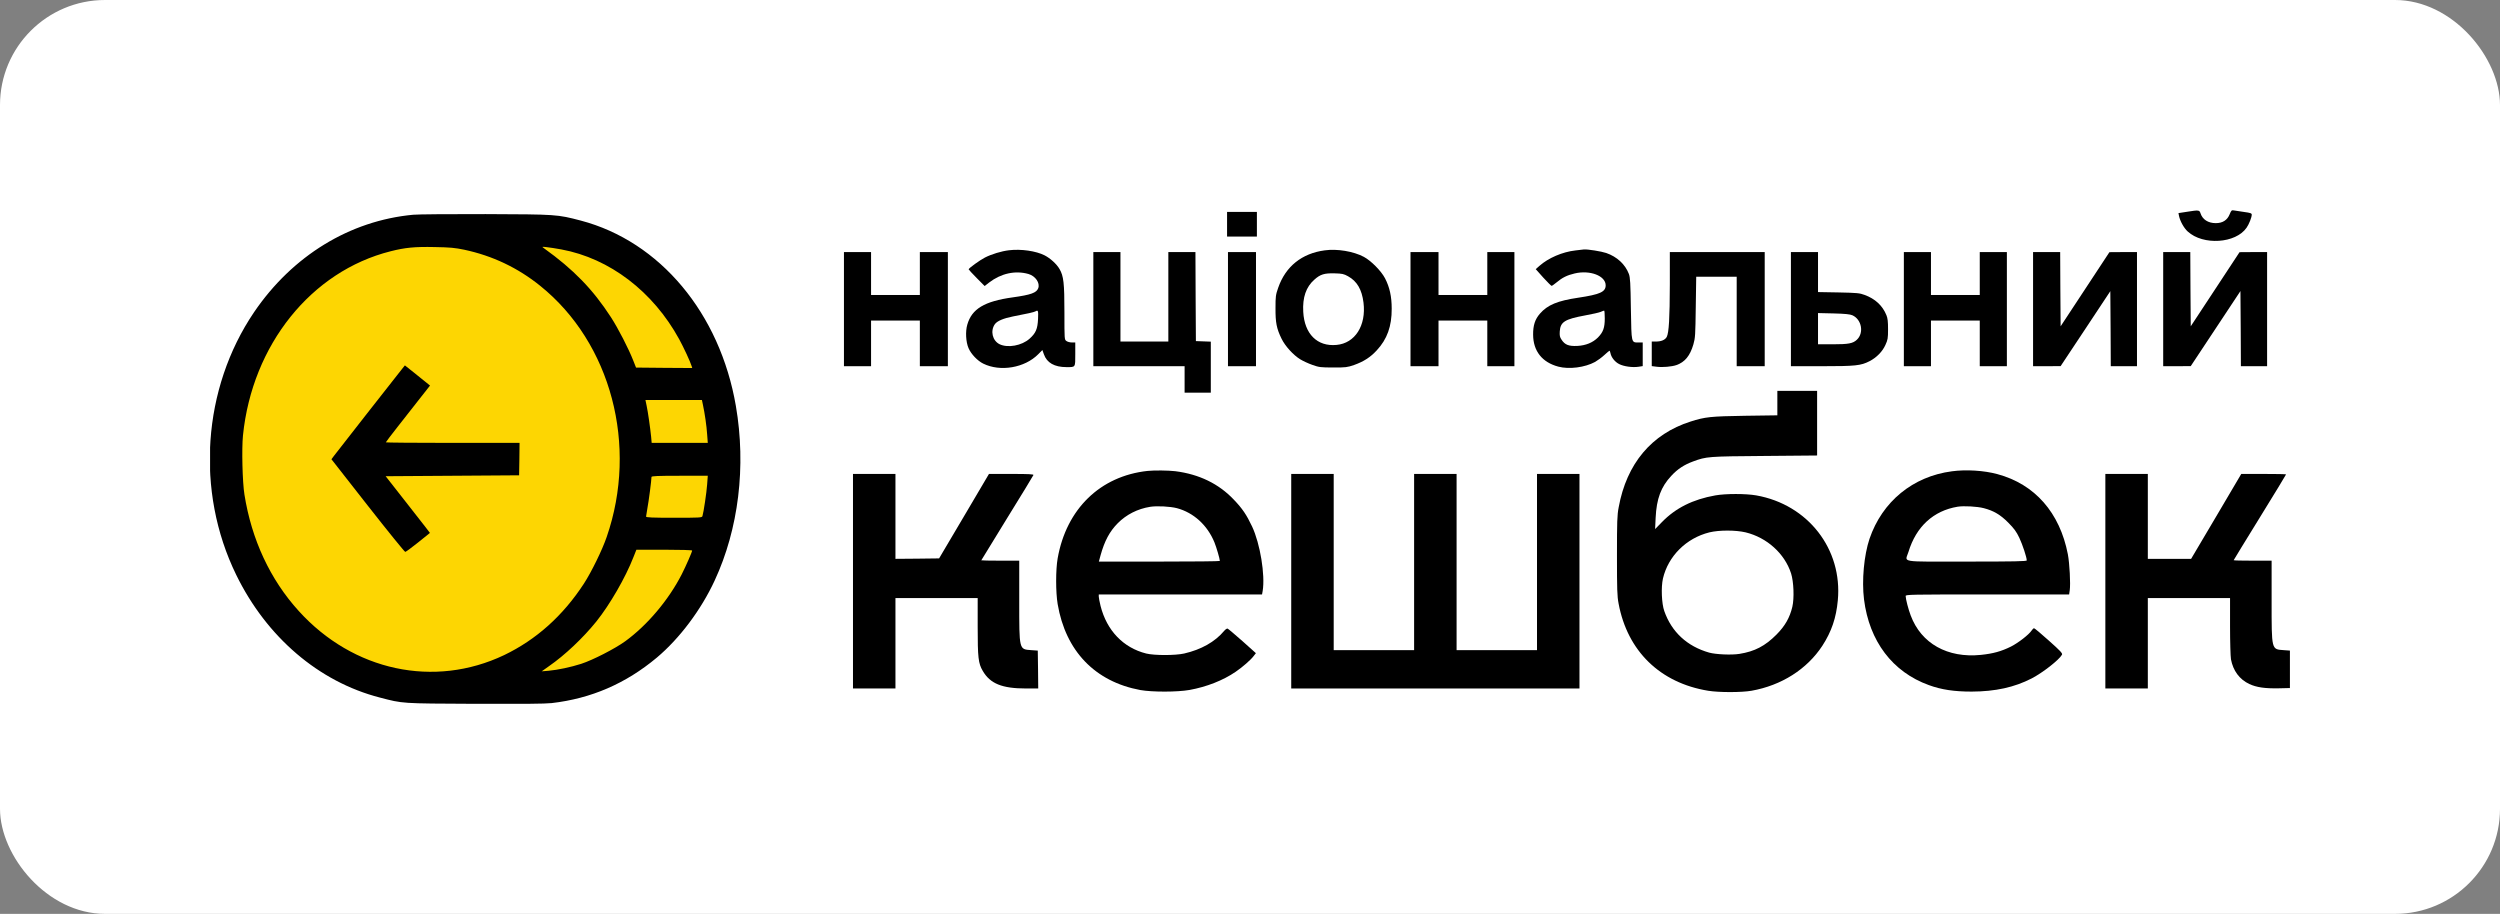 <svg width="238" height="87" viewBox="0 0 238 87" fill="none" xmlns="http://www.w3.org/2000/svg">
<rect x="0" y="0" width="238" height="87" fill="#808080" stroke="none"/>
<rect width="238" height="87" rx="10" fill="white"/>
<g clip-path="url(#clip0_3004_3618)">
<ellipse cx="45.29" cy="43.793" rx="22.774" ry="22.685" fill="#FDD602"/>
<path d="M208.232 20.157L207.389 20.287L207.441 20.556C207.544 21.052 207.914 21.721 208.275 22.043C209.738 23.381 212.843 23.181 213.875 21.677C214.116 21.33 214.366 20.687 214.366 20.435C214.366 20.304 214.237 20.261 213.66 20.183C213.265 20.122 212.834 20.061 212.688 20.035C212.447 19.991 212.421 20.017 212.267 20.391C212.043 20.956 211.596 21.243 210.942 21.243C210.211 21.243 209.677 20.895 209.488 20.304C209.385 19.991 209.325 19.983 208.232 20.157Z" fill="black"/>
<path d="M116.817 21.347V22.521H118.237H119.656V21.347V20.174H118.237H116.817V21.347Z" fill="black"/>
<path d="M39.338 20.443C33.29 21.008 27.837 24.355 24.189 29.717C19.269 36.975 18.598 46.77 22.486 54.723C25.385 60.66 30.357 64.91 36.155 66.405C38.383 66.987 38.133 66.97 45.204 67.004C49.652 67.022 51.923 67.004 52.516 66.935C56.284 66.5 59.578 65.075 62.538 62.598C64.688 60.79 66.744 58.061 68.034 55.271C70.314 50.369 71.045 44.389 70.056 38.652C68.542 29.822 62.83 22.99 55.295 21C53.032 20.409 53.007 20.409 46.237 20.382C42.882 20.374 39.776 20.4 39.338 20.443ZM44.189 23.772C46.882 24.346 49.299 25.493 51.432 27.214C58.176 32.638 60.766 42.424 57.755 51.125C57.333 52.359 56.31 54.445 55.596 55.549C53.6 58.617 51.054 60.894 48 62.363C41.342 65.535 33.617 63.884 28.439 58.165C25.72 55.175 23.948 51.359 23.269 47.074C23.08 45.901 23.002 42.72 23.131 41.451C24.009 32.829 29.626 25.823 37.187 23.92C38.555 23.572 39.484 23.477 41.376 23.52C42.856 23.546 43.312 23.59 44.189 23.772ZM53.445 23.746C58.039 24.598 62.168 27.744 64.662 32.299C65.075 33.055 65.72 34.437 65.841 34.845L65.901 35.036L63.226 35.019L60.55 34.993L60.292 34.341C59.854 33.211 58.847 31.256 58.159 30.195C56.439 27.544 54.598 25.65 51.785 23.633C51.57 23.477 51.578 23.477 52.043 23.529C52.301 23.555 52.938 23.651 53.445 23.746ZM66.916 38.522C67.097 39.365 67.269 40.556 67.32 41.355L67.381 42.164H64.714H62.039L61.987 41.573C61.901 40.738 61.695 39.261 61.557 38.617L61.445 38.079H64.138H66.822L66.916 38.522ZM67.32 46.118C67.269 46.874 66.985 48.769 66.873 49.134C66.83 49.282 66.624 49.291 64.163 49.291C62.099 49.291 61.505 49.265 61.505 49.178C61.505 49.126 61.566 48.761 61.634 48.378C61.755 47.761 62.022 45.693 62.022 45.406C62.022 45.319 62.606 45.293 64.697 45.293H67.381L67.32 46.118ZM65.892 52.411C65.892 52.541 65.308 53.871 64.903 54.671C63.656 57.113 61.626 59.521 59.518 61.051C58.546 61.755 56.43 62.841 55.329 63.197C54.357 63.51 53.093 63.78 52.215 63.858L51.57 63.91L52.258 63.423C53.789 62.363 55.518 60.72 56.774 59.164C58.056 57.565 59.544 54.992 60.301 53.046L60.585 52.333H63.234C64.774 52.333 65.892 52.368 65.892 52.411Z" fill="black"/>
<path d="M38.254 35.15C37.746 35.775 32.052 43.059 31.794 43.398L31.553 43.719L35.011 48.135C36.912 50.56 38.52 52.541 38.581 52.541C38.65 52.533 39.2 52.124 39.819 51.629L40.929 50.734L40.525 50.203C40.292 49.917 39.346 48.7 38.417 47.509L36.714 45.336L43.071 45.293L49.419 45.249L49.445 43.702L49.462 42.164H43.097C39.596 42.164 36.731 42.138 36.731 42.111C36.731 42.085 37.23 41.425 37.832 40.66C38.443 39.886 39.389 38.678 39.94 37.974L40.938 36.705L39.742 35.74L38.546 34.785L38.254 35.15Z" fill="black"/>
<path d="M96.06 23.824C95.329 23.911 94.391 24.198 93.763 24.52C93.273 24.772 92.215 25.537 92.215 25.641C92.215 25.667 92.559 26.041 92.981 26.467L93.738 27.231L94.159 26.901C95.303 26.023 96.654 25.728 97.91 26.084C98.572 26.275 99.028 26.936 98.839 27.44C98.675 27.875 98.15 28.066 96.413 28.309C93.712 28.683 92.516 29.404 92.086 30.908C91.897 31.551 91.948 32.559 92.207 33.15C92.447 33.707 93.058 34.35 93.609 34.619C95.234 35.419 97.557 35.019 98.839 33.724L99.234 33.324L99.381 33.733C99.665 34.541 100.387 34.95 101.531 34.95C102.4 34.95 102.366 35.002 102.366 33.724V32.603H102.039C101.858 32.603 101.626 32.542 101.523 32.464C101.333 32.333 101.333 32.316 101.333 29.752C101.333 26.936 101.256 26.284 100.869 25.615C100.594 25.137 99.991 24.589 99.45 24.311C98.632 23.894 97.204 23.685 96.06 23.824ZM98.822 30.36C98.778 31.325 98.606 31.716 98.013 32.246C97.273 32.907 95.94 33.15 95.157 32.768C94.477 32.429 94.262 31.499 94.71 30.864C94.925 30.56 95.518 30.308 96.43 30.126C97.806 29.865 98.452 29.717 98.581 29.639C98.83 29.491 98.856 29.57 98.822 30.36Z" fill="black"/>
<path d="M126.116 23.833C123.94 24.12 122.391 25.363 121.686 27.388C121.445 28.075 121.428 28.222 121.428 29.343C121.419 30.708 121.531 31.282 122.004 32.246C122.34 32.942 123.123 33.802 123.776 34.202C124.043 34.367 124.568 34.611 124.946 34.741C125.574 34.967 125.738 34.984 126.925 34.984C128.12 34.993 128.267 34.967 128.903 34.75C129.832 34.419 130.46 34.011 131.062 33.359C132.06 32.29 132.499 31.056 132.49 29.387C132.49 28.222 132.292 27.336 131.854 26.493C131.492 25.797 130.52 24.815 129.832 24.45C128.852 23.929 127.303 23.668 126.116 23.833ZM128.335 26.301C129.187 26.771 129.652 27.562 129.806 28.813C130.073 30.995 128.998 32.681 127.234 32.837C125.402 33.011 124.181 31.786 124.069 29.691C123.991 28.318 124.335 27.318 125.127 26.623C125.686 26.119 126.073 25.997 127.054 26.023C127.768 26.041 127.931 26.075 128.335 26.301Z" fill="black"/>
<path d="M149.978 23.842C148.74 23.981 147.398 24.563 146.555 25.311L146.202 25.623L146.916 26.423C147.312 26.858 147.673 27.214 147.716 27.214C147.759 27.214 147.974 27.058 148.198 26.875C148.723 26.432 149.196 26.197 149.91 26.032C151.363 25.684 152.86 26.258 152.86 27.162C152.86 27.788 152.327 28.031 150.237 28.344C148.284 28.631 147.32 29.031 146.606 29.856C146.133 30.395 145.944 30.977 145.953 31.864C145.961 33.42 146.813 34.498 148.361 34.906C149.385 35.176 150.882 34.984 151.854 34.454C152.095 34.315 152.49 34.028 152.74 33.794C152.981 33.568 153.204 33.385 153.23 33.385C153.247 33.385 153.29 33.489 153.316 33.62C153.394 34.028 153.746 34.463 154.151 34.663C154.598 34.889 155.415 35.002 155.991 34.915L156.387 34.854V33.724V32.603H156.017C155.286 32.603 155.32 32.742 155.26 29.413C155.226 26.927 155.191 26.414 155.071 26.084C154.718 25.163 153.944 24.441 152.912 24.085C152.456 23.929 151.148 23.72 150.796 23.746C150.727 23.755 150.357 23.798 149.978 23.842ZM152.774 30.317C152.774 31.212 152.619 31.621 152.129 32.125C151.63 32.62 150.976 32.89 150.151 32.933C149.342 32.968 148.981 32.829 148.662 32.342C148.49 32.09 148.465 31.951 148.49 31.543C148.551 30.647 148.963 30.387 150.89 30.03C151.57 29.909 152.249 29.752 152.387 29.691C152.533 29.63 152.671 29.57 152.714 29.57C152.748 29.561 152.774 29.9 152.774 30.317Z" fill="black"/>
<path d="M80.344 29.43V34.863H81.634H82.925V32.69V30.517H85.247H87.57V32.69V34.863H88.903H90.237V29.43V23.998H88.903H87.57V26.041V28.083H85.247H82.925V26.041V23.998H81.634H80.344V29.43Z" fill="black"/>
<path d="M104.086 29.43V34.863H108.43H112.774V36.123V37.383H114.022H115.269V34.95V32.525L114.563 32.499L113.849 32.472L113.824 28.231L113.806 23.998H112.516H111.226V28.257V32.516H108.946H106.667V28.257V23.998H105.376H104.086V29.43Z" fill="black"/>
<path d="M116.903 29.43V34.863H118.237H119.57V29.43V23.998H118.237H116.903V29.43Z" fill="black"/>
<path d="M134.28 29.43V34.863H135.613H136.946V32.69V30.517H139.269H141.591V32.69V34.863H142.882H144.172V29.43V23.998H142.882H141.591V26.041V28.083H139.269H136.946V26.041V23.998H135.613H134.28V29.43Z" fill="black"/>
<path d="M158.968 27.058C158.959 30.3 158.882 31.655 158.675 32.073C158.52 32.359 158.159 32.516 157.626 32.516H157.247V33.681V34.854L157.729 34.915C158.28 34.984 159.157 34.906 159.587 34.758C160.396 34.48 160.895 33.872 161.213 32.777C161.385 32.177 161.402 31.907 161.437 29.23L161.48 26.345H163.406H165.333V30.604V34.863H166.667H168V29.43V23.998H163.484H158.968V27.058Z" fill="black"/>
<path d="M170.495 29.43V34.863H173.445C176.645 34.863 177.153 34.81 177.979 34.385C178.641 34.046 179.209 33.472 179.492 32.837C179.716 32.351 179.742 32.212 179.742 31.343C179.742 30.621 179.708 30.291 179.587 30.004C179.217 29.091 178.512 28.44 177.505 28.075C177.049 27.901 176.774 27.875 175.037 27.84L173.075 27.805V25.902V23.998H171.785H170.495V29.43ZM176.344 30.013C177.23 30.404 177.471 31.69 176.774 32.342C176.396 32.699 175.983 32.777 174.46 32.777H173.075V31.29V29.804L174.563 29.839C175.639 29.865 176.129 29.917 176.344 30.013Z" fill="black"/>
<path d="M181.247 29.43V34.863H182.538H183.828V32.69V30.517H186.151H188.473V32.69V34.863H189.763H191.054V29.43V23.998H189.763H188.473V26.041V28.083H186.151H183.828V26.041V23.998H182.538H181.247V29.43Z" fill="black"/>
<path d="M193.548 29.43V34.863H194.865L196.172 34.854L198.538 31.29L200.903 27.718L200.929 31.29L200.946 34.863H202.194H203.441V29.43V23.998H202.133L200.817 24.007L198.495 27.536L196.172 31.064L196.146 27.527L196.129 23.998H194.839H193.548V29.43Z" fill="black"/>
<path d="M205.936 29.43V34.863H207.252L208.559 34.854L210.925 31.282L213.29 27.709L213.316 31.282L213.333 34.863H214.581H215.828V29.43V23.998H214.52L213.204 24.007L210.882 27.536L208.559 31.064L208.533 27.527L208.516 23.998H207.226H205.936V29.43Z" fill="black"/>
<path d="M169.204 38.374V39.539L166.133 39.582C162.847 39.634 162.331 39.687 160.946 40.13C157.23 41.312 154.856 44.137 154.099 48.291C153.953 49.047 153.935 49.63 153.935 52.898C153.935 56.122 153.953 56.748 154.09 57.461C154.933 61.989 158.047 65.014 162.624 65.761C163.639 65.927 165.781 65.927 166.735 65.761C169.591 65.257 172.026 63.71 173.488 61.477C174.366 60.121 174.804 58.825 174.959 57.165C175.424 52.281 172.12 48.031 167.191 47.161C166.202 46.987 164.292 46.987 163.303 47.161C161.153 47.544 159.518 48.361 158.202 49.717L157.566 50.369L157.617 49.291C157.703 47.483 158.125 46.344 159.114 45.293C159.708 44.65 160.335 44.241 161.187 43.928C162.46 43.459 162.598 43.45 167.983 43.407L172.989 43.363V40.286V37.209H171.097H169.204V38.374ZM166.185 50.681C168.215 51.177 169.901 52.698 170.512 54.593C170.761 55.384 170.822 56.94 170.632 57.765C170.383 58.808 169.944 59.582 169.118 60.416C168.034 61.503 167.054 62.015 165.591 62.25C164.834 62.372 163.338 62.302 162.71 62.128C160.611 61.529 159.14 60.164 158.443 58.182C158.185 57.47 158.125 55.888 158.314 55.071C158.813 52.941 160.533 51.229 162.735 50.681C163.673 50.456 165.222 50.456 166.185 50.681Z" fill="black"/>
<path d="M109.247 44.832C104.74 45.319 101.514 48.456 100.688 53.159C100.499 54.236 100.499 56.374 100.688 57.504C101.445 61.981 104.249 64.892 108.559 65.692C109.686 65.892 112.069 65.892 113.247 65.683C114.865 65.388 116.43 64.779 117.634 63.954C118.288 63.51 119.071 62.824 119.346 62.459L119.561 62.181L118.28 61.033C117.566 60.407 116.938 59.868 116.869 59.843C116.809 59.816 116.654 59.921 116.533 60.068C115.665 61.103 114.357 61.842 112.731 62.215C111.871 62.407 109.901 62.407 109.118 62.215C106.942 61.668 105.368 60.034 104.774 57.687C104.68 57.304 104.602 56.905 104.602 56.792V56.592H112.379H120.146L120.206 56.261C120.456 54.74 119.966 51.759 119.2 50.125C118.675 49.013 118.28 48.422 117.462 47.57C116.034 46.057 114.159 45.145 111.888 44.858C111.226 44.78 109.901 44.763 109.247 44.832ZM112.043 48.378C113.634 48.804 114.942 49.995 115.613 51.629C115.811 52.124 116.129 53.211 116.129 53.402C116.129 53.437 113.54 53.463 110.374 53.463H104.611L104.774 52.863C105.153 51.498 105.634 50.595 106.409 49.812C107.226 48.987 108.301 48.439 109.497 48.248C110.142 48.144 111.406 48.213 112.043 48.378Z" fill="black"/>
<path d="M185.824 44.867C182.108 45.353 179.191 47.744 177.979 51.29C177.454 52.854 177.23 55.253 177.454 57.061C177.953 61.042 180.163 63.971 183.63 65.223C184.817 65.657 186.039 65.84 187.699 65.84C189.961 65.831 191.776 65.431 193.411 64.588C194.486 64.032 196.043 62.806 196.301 62.328C196.37 62.198 196.155 61.972 195.054 60.99C194.331 60.338 193.695 59.808 193.643 59.808C193.591 59.808 193.488 59.903 193.411 60.025C193.153 60.416 192.146 61.198 191.441 61.555C190.529 62.007 189.755 62.224 188.576 62.346C185.402 62.667 182.899 61.259 181.901 58.6C181.677 58.017 181.419 57.018 181.419 56.74C181.419 56.6 181.849 56.592 189.196 56.592H196.981L197.041 56.183C197.127 55.592 197.024 53.628 196.86 52.767C196.095 48.804 193.712 46.092 190.151 45.136C188.869 44.789 187.174 44.684 185.824 44.867ZM188.86 48.378C189.798 48.622 190.443 49.004 191.191 49.76C191.751 50.325 191.957 50.612 192.241 51.203C192.551 51.864 192.946 53.054 192.946 53.35C192.946 53.437 191.794 53.463 187.226 53.463C180.671 53.463 181.368 53.576 181.686 52.541C182.417 50.134 184.06 48.622 186.366 48.239C186.951 48.144 188.232 48.213 188.86 48.378Z" fill="black"/>
<path d="M81.204 55.331V65.544H83.226H85.247V61.242V56.939H89.161H93.075V59.651C93.075 62.606 93.135 63.154 93.557 63.867C94.262 65.084 95.389 65.544 97.686 65.544H98.839L98.822 63.736L98.796 61.937L98.185 61.894C97.007 61.807 97.032 61.92 97.032 57.2V53.376H95.226C94.237 53.376 93.419 53.358 93.419 53.341C93.419 53.324 94.529 51.516 95.88 49.326C97.239 47.127 98.366 45.284 98.383 45.223C98.417 45.145 97.961 45.119 96.293 45.119H94.15L91.776 49.143L89.402 53.159L87.329 53.185L85.247 53.202V49.16V45.119H83.226H81.204V55.331Z" fill="black"/>
<path d="M122.925 55.331V65.544H136.645H150.366V55.331V45.119H148.344H146.323V53.506V61.894H142.495H138.667V53.506V45.119H136.645H134.624V53.506V61.894H130.796H126.968V53.506V45.119H124.946H122.925V55.331Z" fill="black"/>
<path d="M200.43 55.331V65.544H202.452H204.473V61.242V56.939H208.387H212.301V59.625C212.301 61.094 212.344 62.511 212.387 62.763C212.594 63.858 213.196 64.675 214.133 65.118C214.83 65.44 215.622 65.553 216.946 65.527L218.022 65.501V63.719V61.937L217.411 61.894C216.232 61.807 216.258 61.92 216.258 57.2V53.376H214.452C213.462 53.376 212.645 53.358 212.645 53.332C212.645 53.315 213.772 51.472 215.14 49.256C216.516 47.031 217.634 45.188 217.634 45.162C217.634 45.136 216.671 45.119 215.501 45.119H213.368L210.985 49.16L208.594 53.202H206.538H204.473V49.16V45.119H202.452H200.43V55.331Z" fill="black"/>
</g>
<defs>
<clipPath id="clip0_3004_3618">
<rect width="198" height="47" fill="white" transform="translate(20 20)"/>
</clipPath>
</defs>
</svg>

